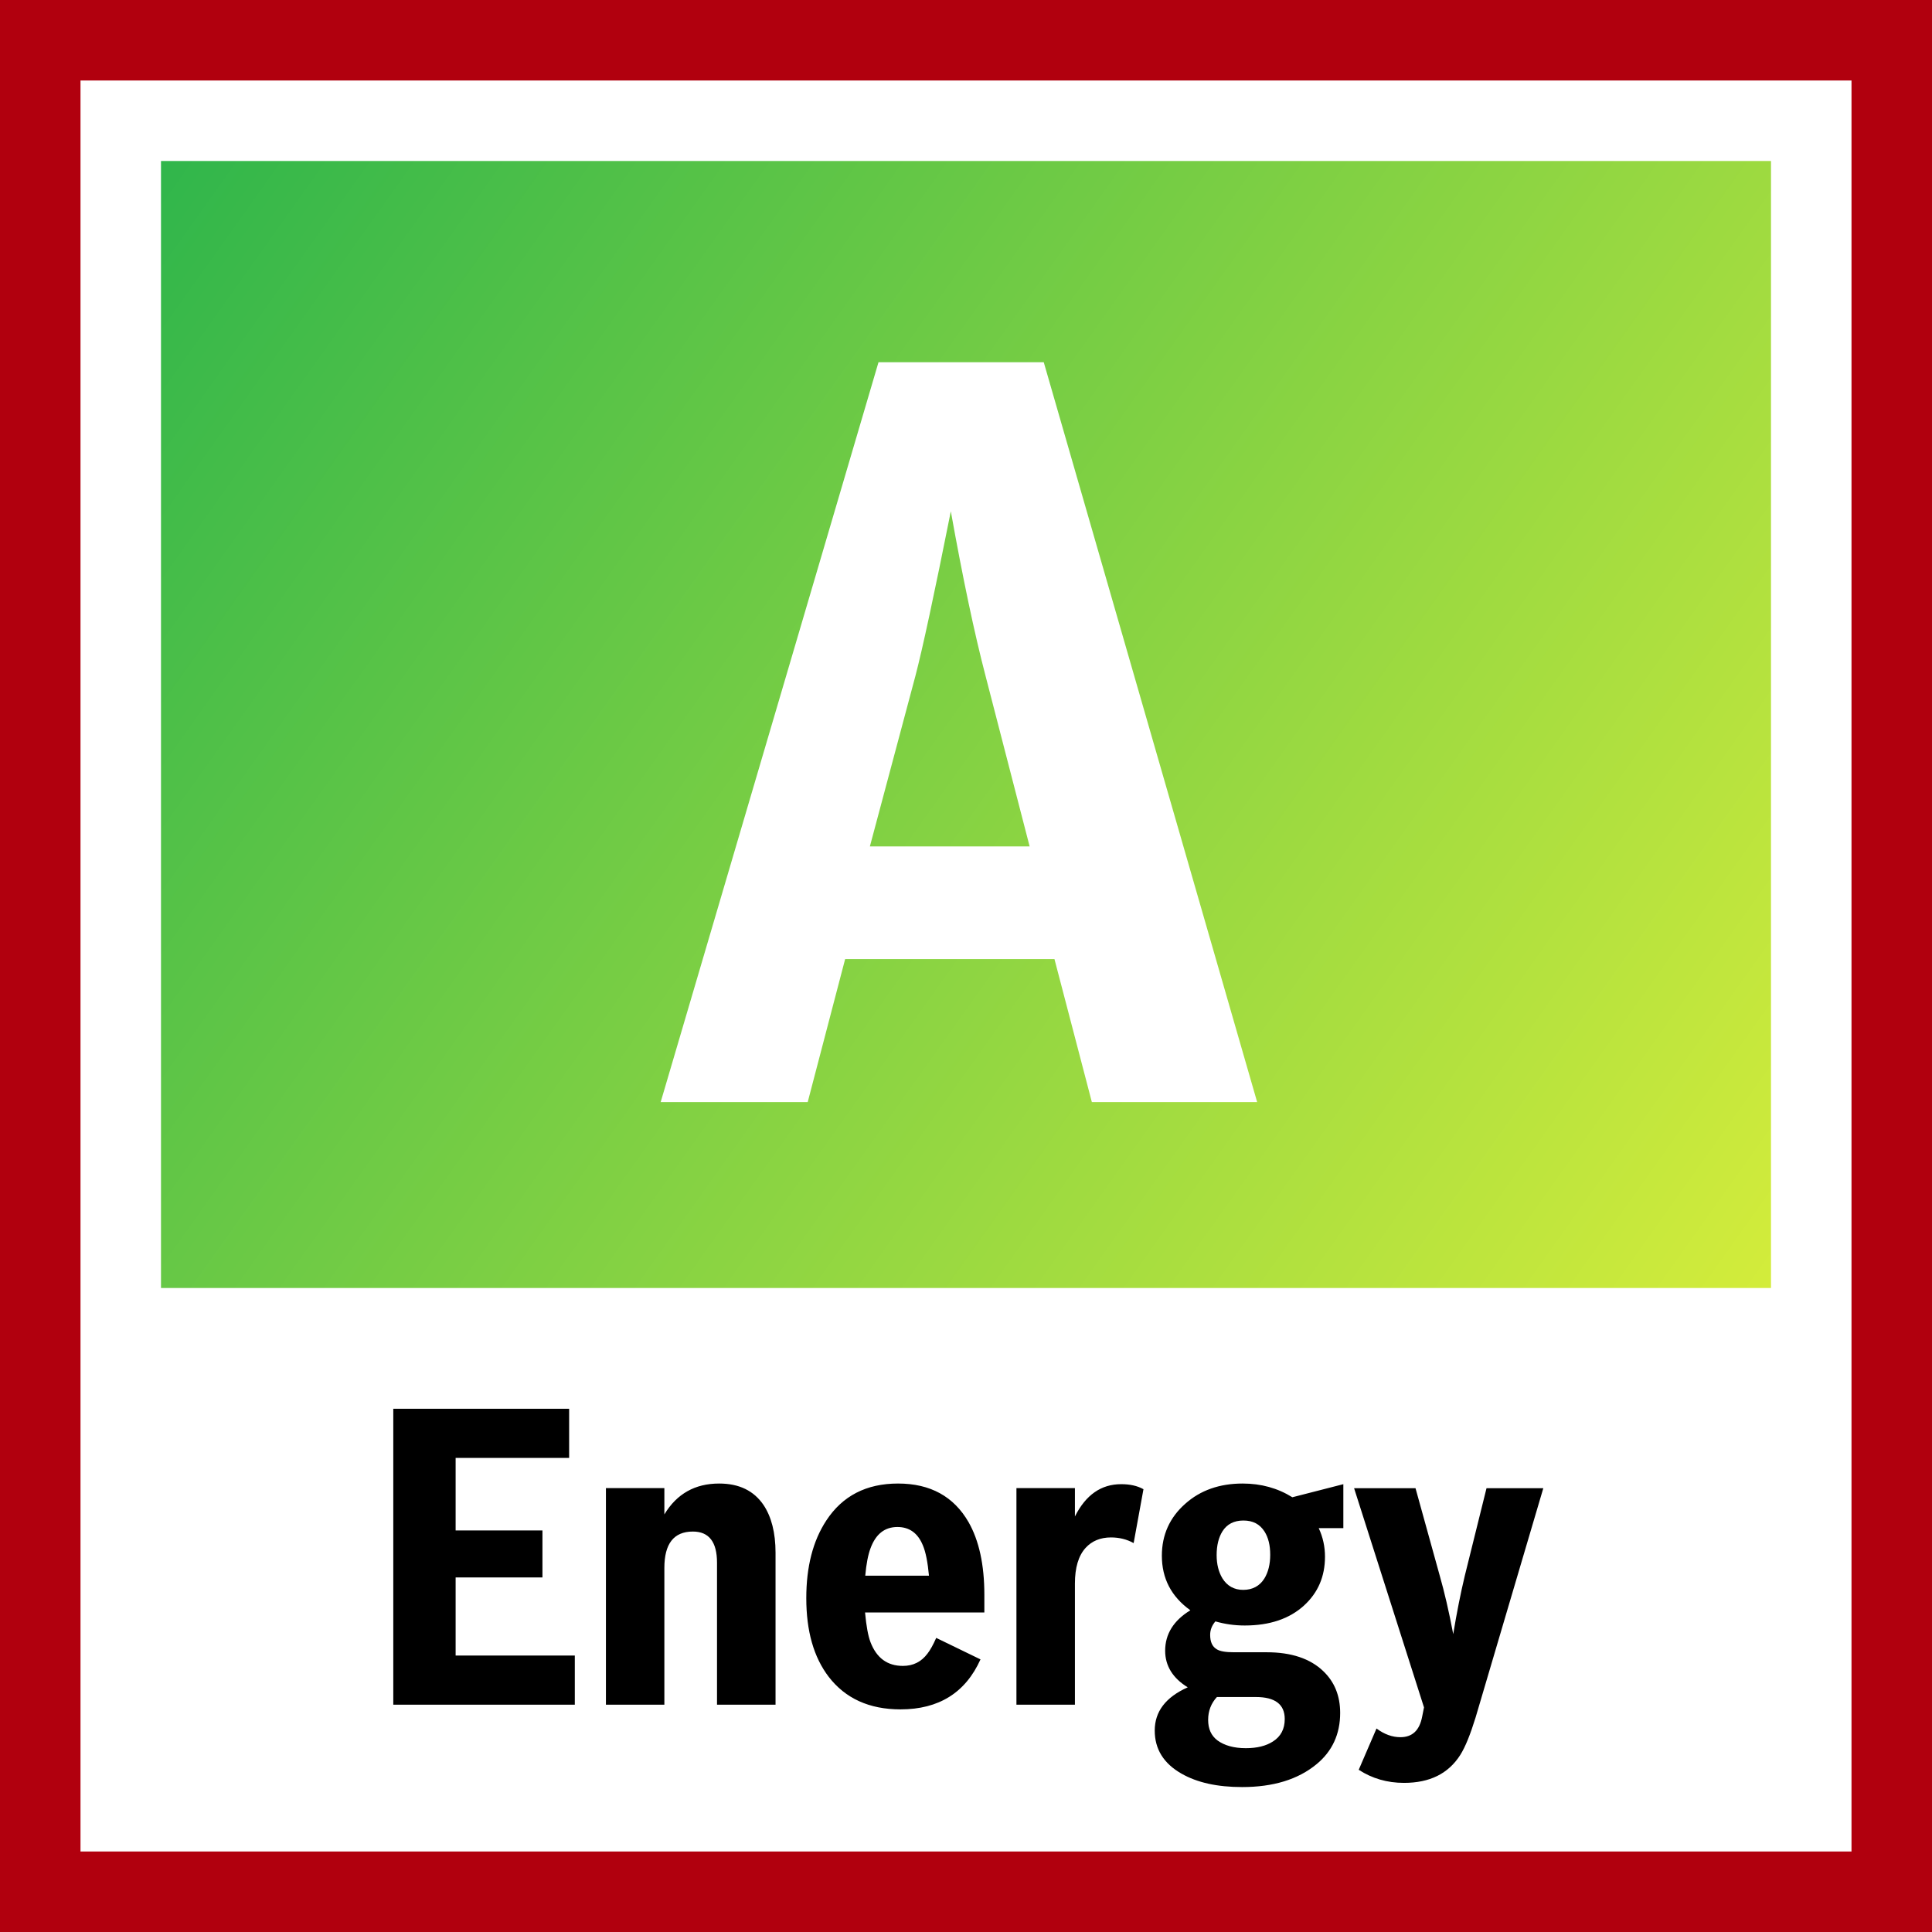 <svg width="48" height="48" viewBox="0 0 48 48" fill="none" xmlns="http://www.w3.org/2000/svg">
<rect x="0" y="0" width="48" height="48" fill="#333333" stroke="none"/>
<path d="M1 1H47V47H1V1Z" fill="white" stroke="#B1000E" stroke-width="2"/>
<rect x="4" y="4" width="40" height="28" fill="url(#paint0_linear_4016_39557)"/>
<path fill-rule="evenodd" clip-rule="evenodd" d="M31.234 27.382H27.127L26.198 23.829H20.997L20.067 27.382H16.414L21.826 9H25.932L31.234 27.382ZM25.581 21.029L24.487 16.798C24.211 15.744 23.923 14.379 23.623 12.703C23.212 14.763 22.918 16.128 22.742 16.798L21.612 21.029H25.581Z" fill="white"/>
<path fill-rule="evenodd" clip-rule="evenodd" d="M30.873 36.858C31.331 36.858 31.741 36.971 32.108 37.199L33.375 36.874V37.966H32.763C32.869 38.192 32.919 38.43 32.919 38.675C32.919 39.169 32.745 39.57 32.401 39.886C32.038 40.218 31.547 40.385 30.925 40.385C30.666 40.385 30.428 40.349 30.196 40.283C30.109 40.385 30.066 40.494 30.066 40.618C30.066 40.796 30.121 40.909 30.227 40.974C30.309 41.027 30.455 41.05 30.654 41.05H31.472C32.08 41.05 32.552 41.207 32.876 41.519C33.155 41.785 33.296 42.131 33.296 42.557C33.296 43.086 33.097 43.513 32.708 43.832C32.248 44.211 31.633 44.399 30.86 44.399C30.25 44.399 29.747 44.291 29.353 44.065C28.911 43.813 28.689 43.457 28.689 42.995C28.689 42.524 28.959 42.167 29.509 41.921C29.137 41.693 28.948 41.387 28.948 41.012C28.948 40.599 29.157 40.261 29.574 40.007C29.099 39.666 28.866 39.214 28.866 38.651C28.866 38.134 29.061 37.702 29.447 37.361C29.823 37.025 30.301 36.858 30.873 36.858ZM35.168 36.974L35.771 39.151C35.884 39.545 35.998 40.032 36.105 40.599C36.193 40.065 36.289 39.581 36.392 39.151L36.932 36.974H38.343L36.661 42.669C36.532 43.085 36.409 43.397 36.279 43.603C35.982 44.067 35.521 44.295 34.882 44.295C34.463 44.295 34.09 44.186 33.757 43.97L34.199 42.944C34.393 43.09 34.595 43.16 34.792 43.16C35.089 43.16 35.269 42.992 35.334 42.645L35.379 42.42L33.642 36.974H35.168ZM31.201 42.162H30.234C30.09 42.317 30.016 42.509 30.016 42.73C30.016 42.956 30.093 43.124 30.25 43.242C30.423 43.367 30.657 43.433 30.952 43.433C31.23 43.433 31.455 43.378 31.628 43.265C31.822 43.141 31.919 42.956 31.919 42.709C31.919 42.342 31.676 42.162 31.201 42.162ZM22.312 36.858C23.114 36.858 23.697 37.18 24.064 37.818C24.324 38.274 24.456 38.877 24.456 39.62V40.062H21.492C21.523 40.4 21.568 40.645 21.628 40.801C21.779 41.191 22.044 41.389 22.432 41.389C22.687 41.389 22.89 41.288 23.044 41.082C23.111 40.996 23.184 40.866 23.26 40.693L24.36 41.227C23.988 42.054 23.325 42.469 22.372 42.469C21.593 42.469 21 42.194 20.589 41.66C20.217 41.173 20.032 40.525 20.032 39.705C20.032 38.927 20.196 38.284 20.529 37.777C20.93 37.165 21.523 36.858 22.312 36.858ZM14.14 35V36.221H11.32V38.024H13.477V39.191H11.32V41.132H14.281V42.353H9.771V35H14.14ZM17.867 36.858C18.364 36.858 18.73 37.037 18.971 37.393C19.165 37.685 19.268 38.079 19.268 38.576V42.353H17.814V38.825C17.814 38.31 17.615 38.051 17.214 38.051C16.739 38.051 16.506 38.355 16.506 38.953V42.353H15.054V36.971H16.506V37.625C16.815 37.112 17.269 36.858 17.867 36.858ZM27.855 36.874C28.067 36.874 28.251 36.911 28.409 36.999L28.165 38.338C28.001 38.245 27.809 38.197 27.603 38.197C27.339 38.197 27.128 38.285 26.972 38.456C26.794 38.651 26.706 38.948 26.706 39.344V42.353H25.253V36.971H26.706V37.676C26.977 37.139 27.358 36.874 27.855 36.874ZM30.892 37.777C30.657 37.777 30.483 37.868 30.371 38.046C30.277 38.197 30.227 38.393 30.227 38.636C30.227 38.867 30.277 39.058 30.371 39.214C30.488 39.402 30.661 39.5 30.887 39.5C31.12 39.5 31.297 39.402 31.412 39.219C31.508 39.063 31.558 38.867 31.558 38.629C31.558 38.393 31.513 38.204 31.417 38.051C31.3 37.868 31.131 37.777 30.892 37.777ZM22.296 37.938C21.979 37.938 21.758 38.114 21.628 38.466C21.568 38.625 21.523 38.852 21.497 39.148H23.08C23.049 38.812 22.999 38.56 22.929 38.395C22.804 38.089 22.593 37.938 22.296 37.938Z" fill="black"/>
<defs>
<linearGradient id="paint0_linear_4016_39557" x1="4" y1="4.334" x2="43.567" y2="32.488" gradientUnits="userSpaceOnUse">
<stop stop-color="#31B64B"/>
<stop offset="1" stop-color="#D3EC3B"/>
</linearGradient>
</defs>
</svg>
